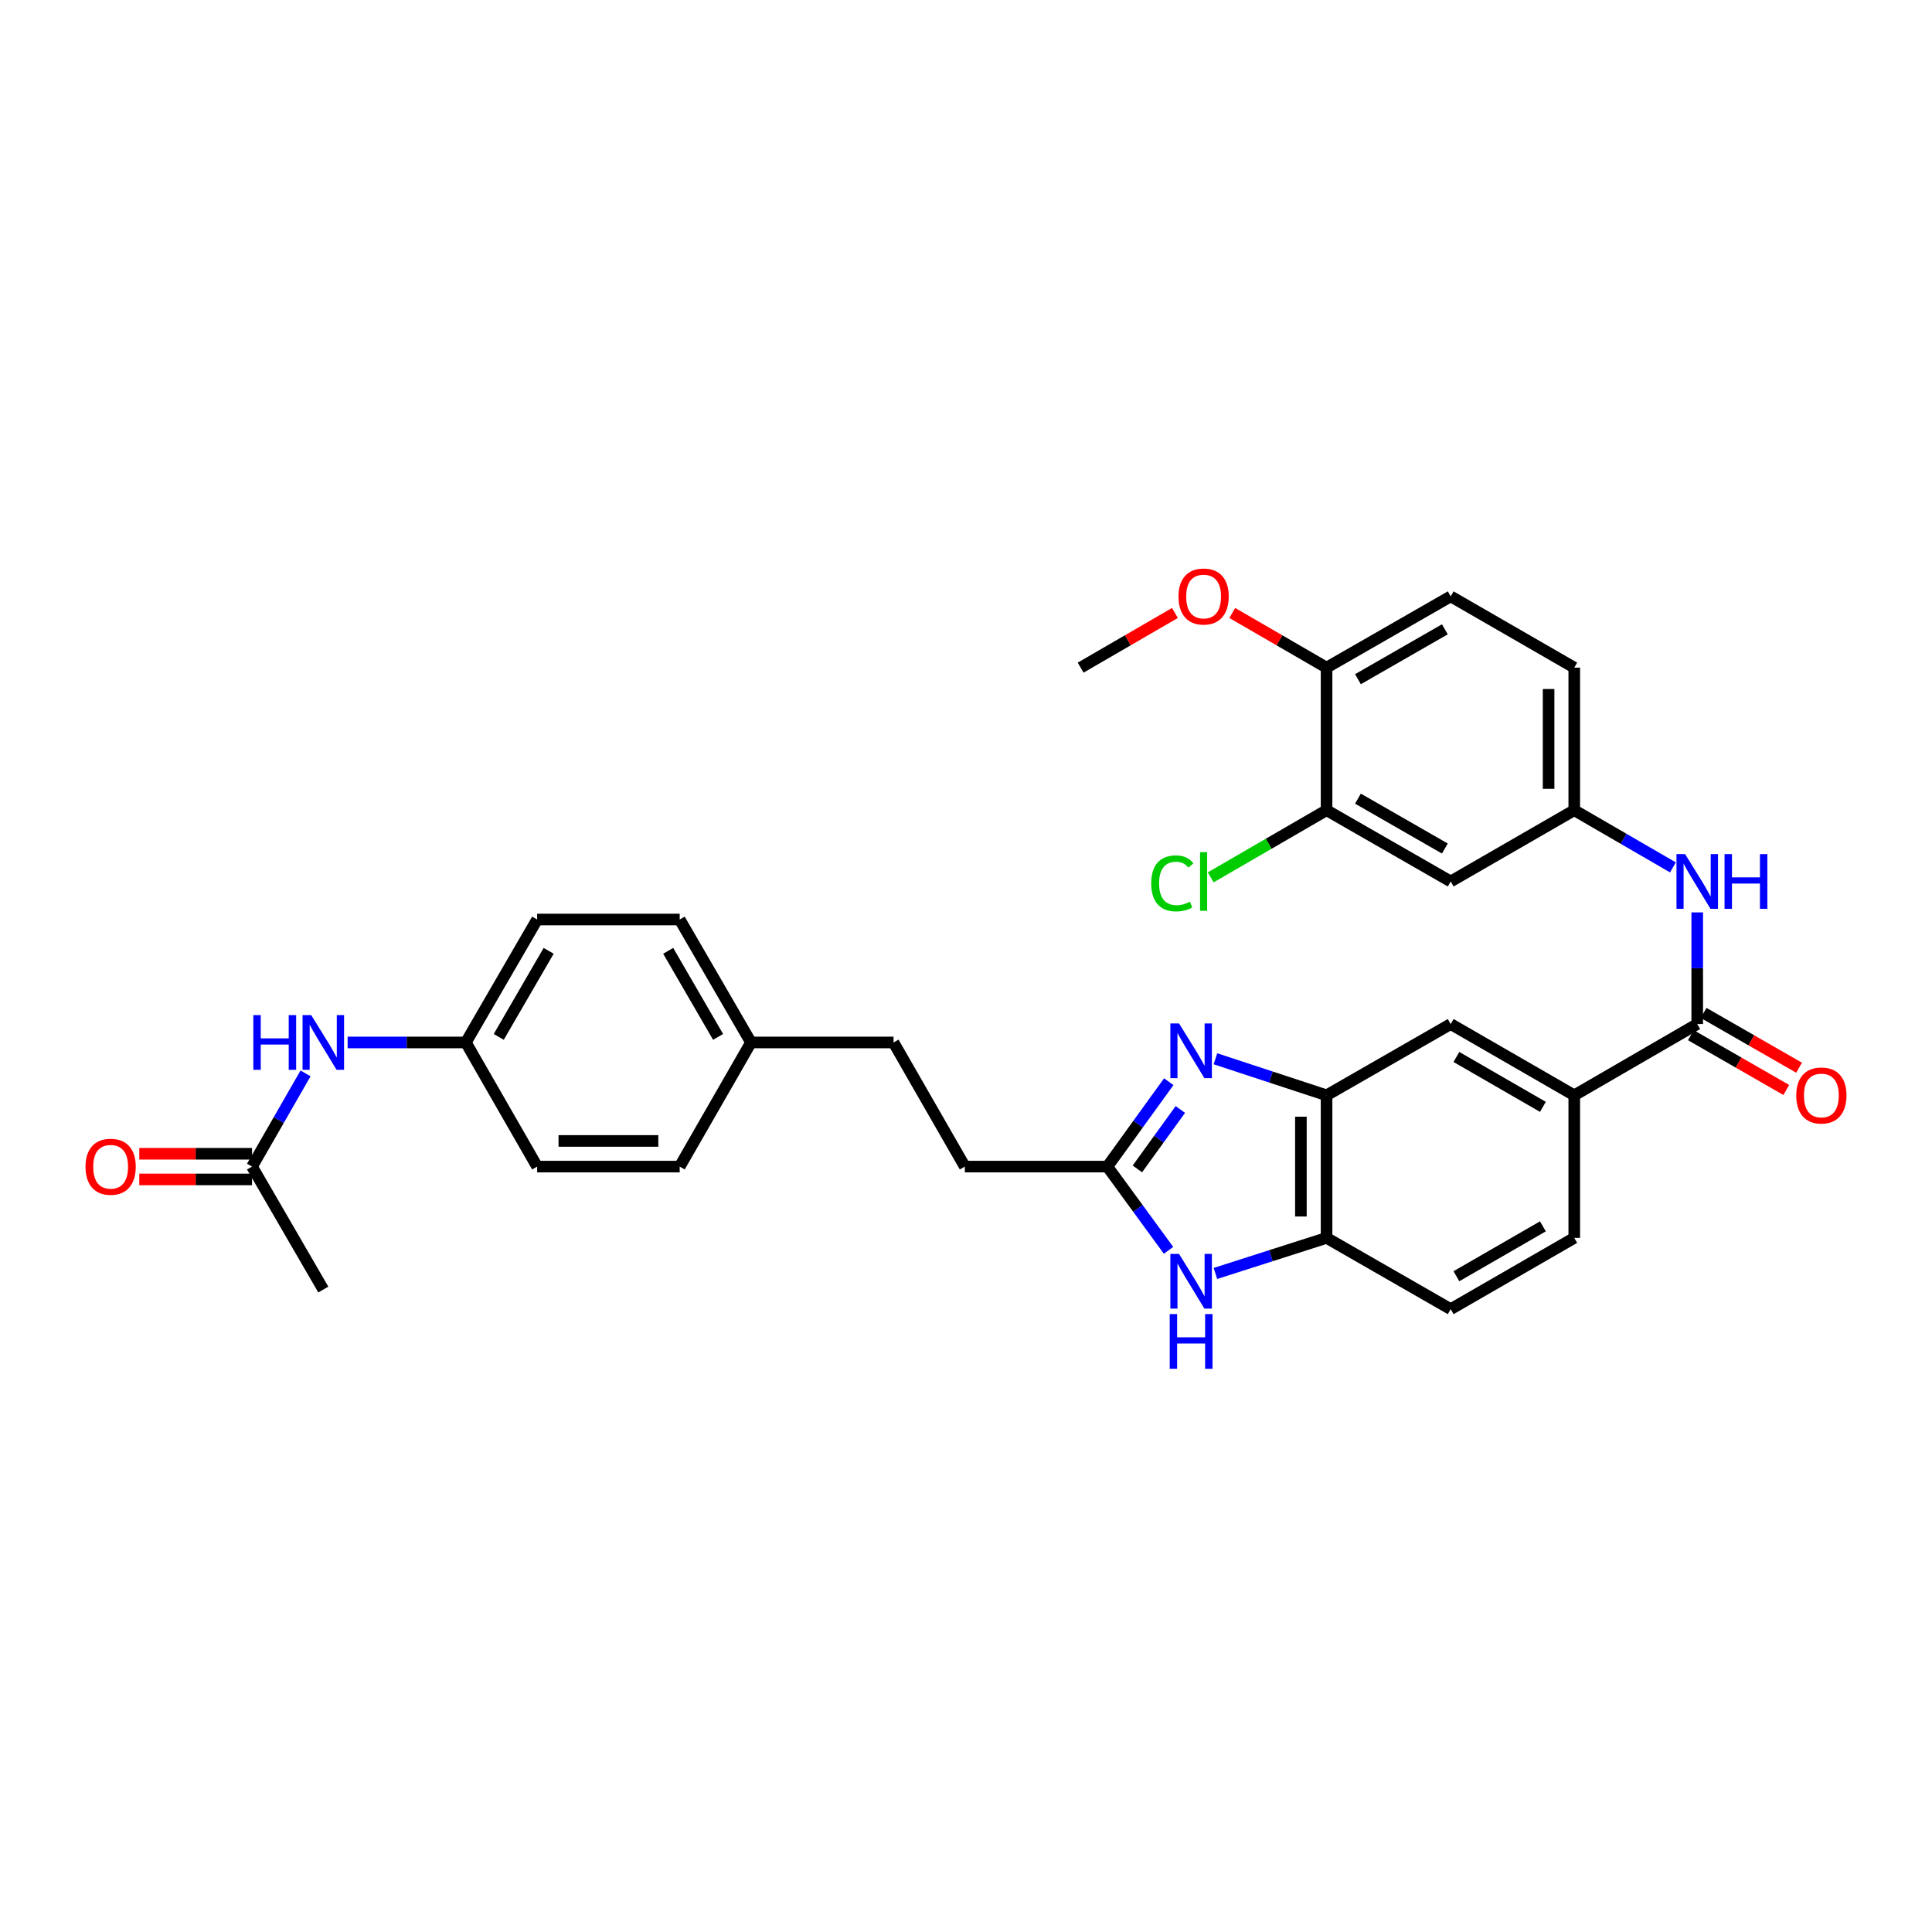 <?xml version='1.0' encoding='iso-8859-1'?>
<svg version='1.1' baseProfile='full'
              xmlns='http://www.w3.org/2000/svg'
                      xmlns:rdkit='http://www.rdkit.org/xml'
                      xmlns:xlink='http://www.w3.org/1999/xlink'
                  xml:space='preserve'
width='1000px' height='1000px' viewBox='0 0 1000 1000'>
<!-- END OF HEADER -->
<rect style='opacity:1.0;fill:#FFFFFF;stroke:none' width='1000' height='1000' x='0' y='0'> </rect>
<path class='bond-0' d='M 604.945,559.889 L 589.06,581.86' style='fill:none;fill-rule:evenodd;stroke:#0000FF;stroke-width:6px;stroke-linecap:butt;stroke-linejoin:miter;stroke-opacity:1' />
<path class='bond-0' d='M 589.06,581.86 L 573.174,603.83' style='fill:none;fill-rule:evenodd;stroke:#000000;stroke-width:6px;stroke-linecap:butt;stroke-linejoin:miter;stroke-opacity:1' />
<path class='bond-0' d='M 610.944,574.263 L 599.824,589.643' style='fill:none;fill-rule:evenodd;stroke:#0000FF;stroke-width:6px;stroke-linecap:butt;stroke-linejoin:miter;stroke-opacity:1' />
<path class='bond-0' d='M 599.824,589.643 L 588.704,605.022' style='fill:none;fill-rule:evenodd;stroke:#000000;stroke-width:6px;stroke-linecap:butt;stroke-linejoin:miter;stroke-opacity:1' />
<path class='bond-2' d='M 629.106,548.018 L 657.866,557.476' style='fill:none;fill-rule:evenodd;stroke:#0000FF;stroke-width:6px;stroke-linecap:butt;stroke-linejoin:miter;stroke-opacity:1' />
<path class='bond-2' d='M 657.866,557.476 L 686.625,566.933' style='fill:none;fill-rule:evenodd;stroke:#000000;stroke-width:6px;stroke-linecap:butt;stroke-linejoin:miter;stroke-opacity:1' />
<path class='bond-1' d='M 573.174,603.83 L 589.005,625.501' style='fill:none;fill-rule:evenodd;stroke:#000000;stroke-width:6px;stroke-linecap:butt;stroke-linejoin:miter;stroke-opacity:1' />
<path class='bond-1' d='M 589.005,625.501 L 604.835,647.171' style='fill:none;fill-rule:evenodd;stroke:#0000FF;stroke-width:6px;stroke-linecap:butt;stroke-linejoin:miter;stroke-opacity:1' />
<path class='bond-19' d='M 573.174,603.83 L 499.395,603.83' style='fill:none;fill-rule:evenodd;stroke:#000000;stroke-width:6px;stroke-linecap:butt;stroke-linejoin:miter;stroke-opacity:1' />
<path class='bond-32' d='M 629.101,659.141 L 657.863,649.934' style='fill:none;fill-rule:evenodd;stroke:#0000FF;stroke-width:6px;stroke-linecap:butt;stroke-linejoin:miter;stroke-opacity:1' />
<path class='bond-32' d='M 657.863,649.934 L 686.625,640.727' style='fill:none;fill-rule:evenodd;stroke:#000000;stroke-width:6px;stroke-linecap:butt;stroke-linejoin:miter;stroke-opacity:1' />
<path class='bond-4' d='M 686.625,566.933 L 686.625,640.727' style='fill:none;fill-rule:evenodd;stroke:#000000;stroke-width:6px;stroke-linecap:butt;stroke-linejoin:miter;stroke-opacity:1' />
<path class='bond-4' d='M 673.342,578.002 L 673.342,629.658' style='fill:none;fill-rule:evenodd;stroke:#000000;stroke-width:6px;stroke-linecap:butt;stroke-linejoin:miter;stroke-opacity:1' />
<path class='bond-7' d='M 686.625,566.933 L 750.878,530.043' style='fill:none;fill-rule:evenodd;stroke:#000000;stroke-width:6px;stroke-linecap:butt;stroke-linejoin:miter;stroke-opacity:1' />
<path class='bond-3' d='M 878.483,530.043 L 814.835,566.933' style='fill:none;fill-rule:evenodd;stroke:#000000;stroke-width:6px;stroke-linecap:butt;stroke-linejoin:miter;stroke-opacity:1' />
<path class='bond-5' d='M 878.483,530.043 L 878.483,501.149' style='fill:none;fill-rule:evenodd;stroke:#000000;stroke-width:6px;stroke-linecap:butt;stroke-linejoin:miter;stroke-opacity:1' />
<path class='bond-5' d='M 878.483,501.149 L 878.483,472.254' style='fill:none;fill-rule:evenodd;stroke:#0000FF;stroke-width:6px;stroke-linecap:butt;stroke-linejoin:miter;stroke-opacity:1' />
<path class='bond-14' d='M 875.176,535.803 L 899.876,549.984' style='fill:none;fill-rule:evenodd;stroke:#000000;stroke-width:6px;stroke-linecap:butt;stroke-linejoin:miter;stroke-opacity:1' />
<path class='bond-14' d='M 899.876,549.984 L 924.576,564.166' style='fill:none;fill-rule:evenodd;stroke:#FF0000;stroke-width:6px;stroke-linecap:butt;stroke-linejoin:miter;stroke-opacity:1' />
<path class='bond-14' d='M 881.789,524.284 L 906.49,538.465' style='fill:none;fill-rule:evenodd;stroke:#000000;stroke-width:6px;stroke-linecap:butt;stroke-linejoin:miter;stroke-opacity:1' />
<path class='bond-14' d='M 906.49,538.465 L 931.19,552.646' style='fill:none;fill-rule:evenodd;stroke:#FF0000;stroke-width:6px;stroke-linecap:butt;stroke-linejoin:miter;stroke-opacity:1' />
<path class='bond-15' d='M 686.625,640.727 L 750.878,677.617' style='fill:none;fill-rule:evenodd;stroke:#000000;stroke-width:6px;stroke-linecap:butt;stroke-linejoin:miter;stroke-opacity:1' />
<path class='bond-11' d='M 865.903,448.959 L 840.369,434.159' style='fill:none;fill-rule:evenodd;stroke:#0000FF;stroke-width:6px;stroke-linecap:butt;stroke-linejoin:miter;stroke-opacity:1' />
<path class='bond-11' d='M 840.369,434.159 L 814.835,419.36' style='fill:none;fill-rule:evenodd;stroke:#000000;stroke-width:6px;stroke-linecap:butt;stroke-linejoin:miter;stroke-opacity:1' />
<path class='bond-6' d='M 814.835,566.933 L 750.878,530.043' style='fill:none;fill-rule:evenodd;stroke:#000000;stroke-width:6px;stroke-linecap:butt;stroke-linejoin:miter;stroke-opacity:1' />
<path class='bond-6' d='M 798.605,572.906 L 753.835,547.083' style='fill:none;fill-rule:evenodd;stroke:#000000;stroke-width:6px;stroke-linecap:butt;stroke-linejoin:miter;stroke-opacity:1' />
<path class='bond-16' d='M 814.835,566.933 L 814.835,640.727' style='fill:none;fill-rule:evenodd;stroke:#000000;stroke-width:6px;stroke-linecap:butt;stroke-linejoin:miter;stroke-opacity:1' />
<path class='bond-8' d='M 686.625,419.36 L 750.878,456.249' style='fill:none;fill-rule:evenodd;stroke:#000000;stroke-width:6px;stroke-linecap:butt;stroke-linejoin:miter;stroke-opacity:1' />
<path class='bond-8' d='M 702.877,413.374 L 747.854,439.197' style='fill:none;fill-rule:evenodd;stroke:#000000;stroke-width:6px;stroke-linecap:butt;stroke-linejoin:miter;stroke-opacity:1' />
<path class='bond-21' d='M 686.625,419.36 L 656.645,436.738' style='fill:none;fill-rule:evenodd;stroke:#000000;stroke-width:6px;stroke-linecap:butt;stroke-linejoin:miter;stroke-opacity:1' />
<path class='bond-21' d='M 656.645,436.738 L 626.664,454.117' style='fill:none;fill-rule:evenodd;stroke:#00CC00;stroke-width:6px;stroke-linecap:butt;stroke-linejoin:miter;stroke-opacity:1' />
<path class='bond-35' d='M 686.625,419.36 L 686.625,345.566' style='fill:none;fill-rule:evenodd;stroke:#000000;stroke-width:6px;stroke-linecap:butt;stroke-linejoin:miter;stroke-opacity:1' />
<path class='bond-9' d='M 750.878,456.249 L 814.835,419.36' style='fill:none;fill-rule:evenodd;stroke:#000000;stroke-width:6px;stroke-linecap:butt;stroke-linejoin:miter;stroke-opacity:1' />
<path class='bond-10' d='M 130.447,603.83 L 144.298,579.71' style='fill:none;fill-rule:evenodd;stroke:#000000;stroke-width:6px;stroke-linecap:butt;stroke-linejoin:miter;stroke-opacity:1' />
<path class='bond-10' d='M 144.298,579.71 L 158.149,555.59' style='fill:none;fill-rule:evenodd;stroke:#0000FF;stroke-width:6px;stroke-linecap:butt;stroke-linejoin:miter;stroke-opacity:1' />
<path class='bond-17' d='M 130.447,597.189 L 101.271,597.189' style='fill:none;fill-rule:evenodd;stroke:#000000;stroke-width:6px;stroke-linecap:butt;stroke-linejoin:miter;stroke-opacity:1' />
<path class='bond-17' d='M 101.271,597.189 L 72.094,597.189' style='fill:none;fill-rule:evenodd;stroke:#FF0000;stroke-width:6px;stroke-linecap:butt;stroke-linejoin:miter;stroke-opacity:1' />
<path class='bond-17' d='M 130.447,610.472 L 101.271,610.472' style='fill:none;fill-rule:evenodd;stroke:#000000;stroke-width:6px;stroke-linecap:butt;stroke-linejoin:miter;stroke-opacity:1' />
<path class='bond-17' d='M 101.271,610.472 L 72.094,610.472' style='fill:none;fill-rule:evenodd;stroke:#FF0000;stroke-width:6px;stroke-linecap:butt;stroke-linejoin:miter;stroke-opacity:1' />
<path class='bond-30' d='M 130.447,603.83 L 167.344,667.47' style='fill:none;fill-rule:evenodd;stroke:#000000;stroke-width:6px;stroke-linecap:butt;stroke-linejoin:miter;stroke-opacity:1' />
<path class='bond-22' d='M 814.835,419.36 L 814.835,345.566' style='fill:none;fill-rule:evenodd;stroke:#000000;stroke-width:6px;stroke-linecap:butt;stroke-linejoin:miter;stroke-opacity:1' />
<path class='bond-22' d='M 801.552,408.291 L 801.552,356.635' style='fill:none;fill-rule:evenodd;stroke:#000000;stroke-width:6px;stroke-linecap:butt;stroke-linejoin:miter;stroke-opacity:1' />
<path class='bond-12' d='M 179.928,539.578 L 210.526,539.578' style='fill:none;fill-rule:evenodd;stroke:#0000FF;stroke-width:6px;stroke-linecap:butt;stroke-linejoin:miter;stroke-opacity:1' />
<path class='bond-12' d='M 210.526,539.578 L 241.123,539.578' style='fill:none;fill-rule:evenodd;stroke:#000000;stroke-width:6px;stroke-linecap:butt;stroke-linejoin:miter;stroke-opacity:1' />
<path class='bond-13' d='M 686.625,345.566 L 750.878,308.676' style='fill:none;fill-rule:evenodd;stroke:#000000;stroke-width:6px;stroke-linecap:butt;stroke-linejoin:miter;stroke-opacity:1' />
<path class='bond-13' d='M 702.877,351.552 L 747.854,325.729' style='fill:none;fill-rule:evenodd;stroke:#000000;stroke-width:6px;stroke-linecap:butt;stroke-linejoin:miter;stroke-opacity:1' />
<path class='bond-27' d='M 686.625,345.566 L 662.225,331.422' style='fill:none;fill-rule:evenodd;stroke:#000000;stroke-width:6px;stroke-linecap:butt;stroke-linejoin:miter;stroke-opacity:1' />
<path class='bond-27' d='M 662.225,331.422 L 637.824,317.278' style='fill:none;fill-rule:evenodd;stroke:#FF0000;stroke-width:6px;stroke-linecap:butt;stroke-linejoin:miter;stroke-opacity:1' />
<path class='bond-33' d='M 750.878,677.617 L 814.835,640.727' style='fill:none;fill-rule:evenodd;stroke:#000000;stroke-width:6px;stroke-linecap:butt;stroke-linejoin:miter;stroke-opacity:1' />
<path class='bond-33' d='M 753.835,660.577 L 798.605,634.755' style='fill:none;fill-rule:evenodd;stroke:#000000;stroke-width:6px;stroke-linecap:butt;stroke-linejoin:miter;stroke-opacity:1' />
<path class='bond-18' d='M 750.878,308.676 L 814.835,345.566' style='fill:none;fill-rule:evenodd;stroke:#000000;stroke-width:6px;stroke-linecap:butt;stroke-linejoin:miter;stroke-opacity:1' />
<path class='bond-24' d='M 499.395,603.83 L 462.49,539.578' style='fill:none;fill-rule:evenodd;stroke:#000000;stroke-width:6px;stroke-linecap:butt;stroke-linejoin:miter;stroke-opacity:1' />
<path class='bond-20' d='M 241.123,539.578 L 278.027,475.938' style='fill:none;fill-rule:evenodd;stroke:#000000;stroke-width:6px;stroke-linecap:butt;stroke-linejoin:miter;stroke-opacity:1' />
<path class='bond-20' d='M 258.149,536.695 L 283.982,492.147' style='fill:none;fill-rule:evenodd;stroke:#000000;stroke-width:6px;stroke-linecap:butt;stroke-linejoin:miter;stroke-opacity:1' />
<path class='bond-34' d='M 241.123,539.578 L 278.027,603.83' style='fill:none;fill-rule:evenodd;stroke:#000000;stroke-width:6px;stroke-linecap:butt;stroke-linejoin:miter;stroke-opacity:1' />
<path class='bond-23' d='M 388.711,539.578 L 462.49,539.578' style='fill:none;fill-rule:evenodd;stroke:#000000;stroke-width:6px;stroke-linecap:butt;stroke-linejoin:miter;stroke-opacity:1' />
<path class='bond-28' d='M 388.711,539.578 L 351.807,603.83' style='fill:none;fill-rule:evenodd;stroke:#000000;stroke-width:6px;stroke-linecap:butt;stroke-linejoin:miter;stroke-opacity:1' />
<path class='bond-29' d='M 388.711,539.578 L 351.807,475.938' style='fill:none;fill-rule:evenodd;stroke:#000000;stroke-width:6px;stroke-linecap:butt;stroke-linejoin:miter;stroke-opacity:1' />
<path class='bond-29' d='M 371.685,536.695 L 345.852,492.147' style='fill:none;fill-rule:evenodd;stroke:#000000;stroke-width:6px;stroke-linecap:butt;stroke-linejoin:miter;stroke-opacity:1' />
<path class='bond-25' d='M 278.027,603.83 L 351.807,603.83' style='fill:none;fill-rule:evenodd;stroke:#000000;stroke-width:6px;stroke-linecap:butt;stroke-linejoin:miter;stroke-opacity:1' />
<path class='bond-25' d='M 289.094,590.547 L 340.74,590.547' style='fill:none;fill-rule:evenodd;stroke:#000000;stroke-width:6px;stroke-linecap:butt;stroke-linejoin:miter;stroke-opacity:1' />
<path class='bond-26' d='M 278.027,475.938 L 351.807,475.938' style='fill:none;fill-rule:evenodd;stroke:#000000;stroke-width:6px;stroke-linecap:butt;stroke-linejoin:miter;stroke-opacity:1' />
<path class='bond-31' d='M 608.146,317.277 L 583.742,331.421' style='fill:none;fill-rule:evenodd;stroke:#FF0000;stroke-width:6px;stroke-linecap:butt;stroke-linejoin:miter;stroke-opacity:1' />
<path class='bond-31' d='M 583.742,331.421 L 559.338,345.566' style='fill:none;fill-rule:evenodd;stroke:#000000;stroke-width:6px;stroke-linecap:butt;stroke-linejoin:miter;stroke-opacity:1' />
<path  class='atom-0' d='M 610.261 529.72
L 619.541 544.72
Q 620.461 546.2, 621.941 548.88
Q 623.421 551.56, 623.501 551.72
L 623.501 529.72
L 627.261 529.72
L 627.261 558.04
L 623.381 558.04
L 613.421 541.64
Q 612.261 539.72, 611.021 537.52
Q 609.821 535.32, 609.461 534.64
L 609.461 558.04
L 605.781 558.04
L 605.781 529.72
L 610.261 529.72
' fill='#0000FF'/>
<path  class='atom-2' d='M 610.261 649.008
L 619.541 664.008
Q 620.461 665.488, 621.941 668.168
Q 623.421 670.848, 623.501 671.008
L 623.501 649.008
L 627.261 649.008
L 627.261 677.328
L 623.381 677.328
L 613.421 660.928
Q 612.261 659.008, 611.021 656.808
Q 609.821 654.608, 609.461 653.928
L 609.461 677.328
L 605.781 677.328
L 605.781 649.008
L 610.261 649.008
' fill='#0000FF'/>
<path  class='atom-2' d='M 605.441 680.16
L 609.281 680.16
L 609.281 692.2
L 623.761 692.2
L 623.761 680.16
L 627.601 680.16
L 627.601 708.48
L 623.761 708.48
L 623.761 695.4
L 609.281 695.4
L 609.281 708.48
L 605.441 708.48
L 605.441 680.16
' fill='#0000FF'/>
<path  class='atom-6' d='M 872.223 442.089
L 881.503 457.089
Q 882.423 458.569, 883.903 461.249
Q 885.383 463.929, 885.463 464.089
L 885.463 442.089
L 889.223 442.089
L 889.223 470.409
L 885.343 470.409
L 875.383 454.009
Q 874.223 452.089, 872.983 449.889
Q 871.783 447.689, 871.423 447.009
L 871.423 470.409
L 867.743 470.409
L 867.743 442.089
L 872.223 442.089
' fill='#0000FF'/>
<path  class='atom-6' d='M 892.623 442.089
L 896.463 442.089
L 896.463 454.129
L 910.943 454.129
L 910.943 442.089
L 914.783 442.089
L 914.783 470.409
L 910.943 470.409
L 910.943 457.329
L 896.463 457.329
L 896.463 470.409
L 892.623 470.409
L 892.623 442.089
' fill='#0000FF'/>
<path  class='atom-13' d='M 131.124 525.418
L 134.964 525.418
L 134.964 537.458
L 149.444 537.458
L 149.444 525.418
L 153.284 525.418
L 153.284 553.738
L 149.444 553.738
L 149.444 540.658
L 134.964 540.658
L 134.964 553.738
L 131.124 553.738
L 131.124 525.418
' fill='#0000FF'/>
<path  class='atom-13' d='M 161.084 525.418
L 170.364 540.418
Q 171.284 541.898, 172.764 544.578
Q 174.244 547.258, 174.324 547.418
L 174.324 525.418
L 178.084 525.418
L 178.084 553.738
L 174.204 553.738
L 164.244 537.338
Q 163.084 535.418, 161.844 533.218
Q 160.644 531.018, 160.284 530.338
L 160.284 553.738
L 156.604 553.738
L 156.604 525.418
L 161.084 525.418
' fill='#0000FF'/>
<path  class='atom-15' d='M 929.735 567.013
Q 929.735 560.213, 933.095 556.413
Q 936.455 552.613, 942.735 552.613
Q 949.015 552.613, 952.375 556.413
Q 955.735 560.213, 955.735 567.013
Q 955.735 573.893, 952.335 577.813
Q 948.935 581.693, 942.735 581.693
Q 936.495 581.693, 933.095 577.813
Q 929.735 573.933, 929.735 567.013
M 942.735 578.493
Q 947.055 578.493, 949.375 575.613
Q 951.735 572.693, 951.735 567.013
Q 951.735 561.453, 949.375 558.653
Q 947.055 555.813, 942.735 555.813
Q 938.415 555.813, 936.055 558.613
Q 933.735 561.413, 933.735 567.013
Q 933.735 572.733, 936.055 575.613
Q 938.415 578.493, 942.735 578.493
' fill='#FF0000'/>
<path  class='atom-18' d='M 44.265 603.91
Q 44.265 597.11, 47.625 593.31
Q 50.985 589.51, 57.265 589.51
Q 63.545 589.51, 66.905 593.31
Q 70.265 597.11, 70.265 603.91
Q 70.265 610.79, 66.865 614.71
Q 63.465 618.59, 57.265 618.59
Q 51.025 618.59, 47.625 614.71
Q 44.265 610.83, 44.265 603.91
M 57.265 615.39
Q 61.585 615.39, 63.905 612.51
Q 66.265 609.59, 66.265 603.91
Q 66.265 598.35, 63.905 595.55
Q 61.585 592.71, 57.265 592.71
Q 52.945 592.71, 50.585 595.51
Q 48.265 598.31, 48.265 603.91
Q 48.265 609.63, 50.585 612.51
Q 52.945 615.39, 57.265 615.39
' fill='#FF0000'/>
<path  class='atom-22' d='M 595.865 457.229
Q 595.865 450.189, 599.145 446.509
Q 602.465 442.789, 608.745 442.789
Q 614.585 442.789, 617.705 446.909
L 615.065 449.069
Q 612.785 446.069, 608.745 446.069
Q 604.465 446.069, 602.185 448.949
Q 599.945 451.789, 599.945 457.229
Q 599.945 462.829, 602.265 465.709
Q 604.625 468.589, 609.185 468.589
Q 612.305 468.589, 615.945 466.709
L 617.065 469.709
Q 615.585 470.669, 613.345 471.229
Q 611.105 471.789, 608.625 471.789
Q 602.465 471.789, 599.145 468.029
Q 595.865 464.269, 595.865 457.229
' fill='#00CC00'/>
<path  class='atom-22' d='M 621.145 441.069
L 624.825 441.069
L 624.825 471.429
L 621.145 471.429
L 621.145 441.069
' fill='#00CC00'/>
<path  class='atom-28' d='M 609.985 308.756
Q 609.985 301.956, 613.345 298.156
Q 616.705 294.356, 622.985 294.356
Q 629.265 294.356, 632.625 298.156
Q 635.985 301.956, 635.985 308.756
Q 635.985 315.636, 632.585 319.556
Q 629.185 323.436, 622.985 323.436
Q 616.745 323.436, 613.345 319.556
Q 609.985 315.676, 609.985 308.756
M 622.985 320.236
Q 627.305 320.236, 629.625 317.356
Q 631.985 314.436, 631.985 308.756
Q 631.985 303.196, 629.625 300.396
Q 627.305 297.556, 622.985 297.556
Q 618.665 297.556, 616.305 300.356
Q 613.985 303.156, 613.985 308.756
Q 613.985 314.476, 616.305 317.356
Q 618.665 320.236, 622.985 320.236
' fill='#FF0000'/>
</svg>
